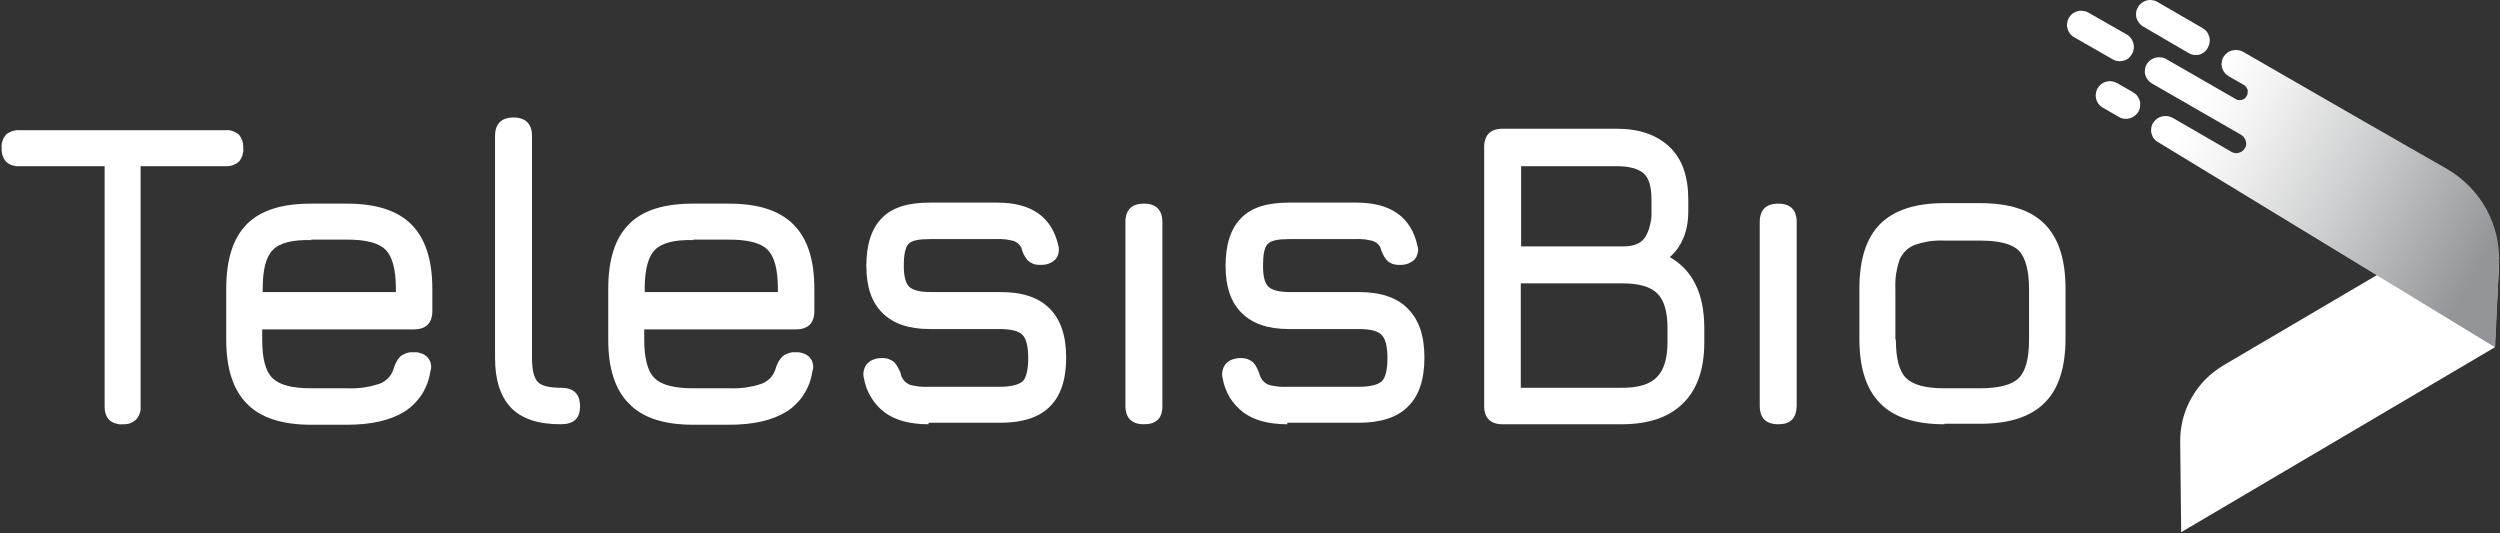 <svg version="1.2" xmlns="http://www.w3.org/2000/svg" viewBox="0 0 1515 323" width="1515" height="323">
	<rect x="0" y="0" width="1515" height="323" fill="#333333" stroke="none"/>
	<title>logo-TelesisBio-White-svg</title>
	<defs>
		<linearGradient id="g1" x1="1503.8" y1="159.3" x2="1305.3" y2="47.6" gradientUnits="userSpaceOnUse">
			<stop offset="0" stop-color="#939598"/>
			<stop offset=".014" stop-color="#95979a"/>
			<stop offset=".414" stop-color="#cecfd0"/>
			<stop offset=".711" stop-color="#f2f2f2"/>
			<stop offset=".869" stop-color="#ffffff"/>
		</linearGradient>
		<linearGradient id="g2" x1="1519.7" y1="130.9" x2="1321.2" y2="19.3" gradientUnits="userSpaceOnUse">
			<stop offset="0" stop-color="#a7a9ac"/>
			<stop offset=".333" stop-color="#cecfd1"/>
			<stop offset=".682" stop-color="#f2f2f2"/>
			<stop offset=".869" stop-color="#ffffff"/>
		</linearGradient>
		<linearGradient id="g3" x1="1492.9" y1="178.4" x2="1294.5" y2="66.8" gradientUnits="userSpaceOnUse">
			<stop offset="0" stop-color="#a7a9ac"/>
			<stop offset=".333" stop-color="#cecfd1"/>
			<stop offset=".682" stop-color="#f2f2f2"/>
			<stop offset=".869" stop-color="#ffffff"/>
		</linearGradient>
		<linearGradient id="g4" x1="1507" y1="153.6" x2="1308.5" y2="41.8" gradientUnits="userSpaceOnUse">
			<stop offset="0" stop-color="#a7a9ac"/>
			<stop offset=".333" stop-color="#cecfd1"/>
			<stop offset=".682" stop-color="#f2f2f2"/>
			<stop offset=".869" stop-color="#ffffff"/>
		</linearGradient>
	</defs>
	<style>
		.s0 { fill: #ffffff } 
		.s1 { fill: url(#g1) } 
		.s2 { fill: url(#g2) } 
		.s3 { fill: url(#g3) } 
		.s4 { fill: url(#g4) } 
	</style>
	<g id="Layer">
		<path id="Layer" class="s0" d="m1511.8 210.5l-190 112-0.6-54.5c-0.1-4.7 0.5-9.3 1.6-13.9 1.2-4.5 2.9-8.9 5.2-12.9 2.3-4.1 5.1-7.8 8.4-11.2 3.3-3.3 7-6.2 11-8.6l136.7-80.4c3.1-1.8 6.7-2.8 10.4-2.8 3.6 0.1 7.2 1.1 10.3 3 3.1 1.9 5.7 4.6 7.4 7.9 1.7 3.2 2.4 6.8 2.2 10.5z"/>
		<path id="Layer" class="s1" d="m1514.4 160.5c0.3-5.8-0.2-11.6-1.4-17.3-1.3-5.6-3.4-11.1-6.1-16.2-2.8-5.1-6.3-9.8-10.3-13.9-4.1-4.2-8.7-7.8-13.7-10.7l-56.9-32.6-66.5-38.3q-1.5-0.9-3.1-1.1-1.7-0.3-3.3 0.1-1.7 0.3-3.1 1.3-1.4 0.9-2.3 2.3c-0.7 1-1.1 2.1-1.3 3.2-0.2 1.2-0.2 2.4 0.1 3.5 0.3 1.1 0.8 2.2 1.5 3.1 0.7 1 1.6 1.7 2.6 2.3l9.2 5.3q0.6 0.3 1 0.8 0.5 0.5 0.8 1.1 0.3 0.5 0.5 1.2 0.1 0.6 0 1.3c0 0.9-0.2 1.7-0.7 2.4-0.4 0.8-1 1.4-1.8 1.8-0.7 0.4-1.6 0.6-2.4 0.6-0.9 0-1.7-0.2-2.4-0.7l-41.9-24.1q-1.4-0.9-3.1-1.1-1.6-0.3-3.3 0.1-1.6 0.4-3 1.3-1.4 0.9-2.3 2.3c-0.7 1-1.1 2.1-1.3 3.3-0.2 1.1-0.2 2.3 0.1 3.4 0.3 1.2 0.8 2.2 1.5 3.1 0.7 1 1.6 1.7 2.6 2.3l54.2 31.2q0.7 0.5 1.2 1 0.5 0.6 0.9 1.3 0.4 0.7 0.6 1.5 0.2 0.7 0.2 1.5c0 1-0.3 2-0.9 2.9-0.5 0.8-1.2 1.5-2.1 2-0.9 0.5-1.9 0.8-2.9 0.8-1 0-2-0.2-2.9-0.7l-35.6-20.6q-1.5-0.8-3.1-1.1-1.7-0.2-3.3 0.1-1.7 0.4-3.1 1.3-1.4 1-2.3 2.4c-0.7 0.9-1.1 2-1.3 3.2-0.2 1.1-0.2 2.3 0.1 3.5 0.3 1.1 0.8 2.2 1.5 3.1 0.7 0.9 1.6 1.7 2.6 2.2l204.2 124.3z"/>
		<path id="Layer" class="s2" d="m1326.2 32.1l-27.4-16c-1-0.5-1.8-1.3-2.5-2.2-0.7-0.9-1.2-1.9-1.6-3-0.3-1.1-0.3-2.2-0.2-3.3 0.1-1.2 0.5-2.2 1.1-3.2 0.5-1 1.3-1.9 2.2-2.6 0.9-0.7 1.9-1.2 3-1.5 1.1-0.3 2.2-0.4 3.3-0.2 1.2 0.1 2.3 0.5 3.2 1l27.4 15.9c1 0.6 1.9 1.3 2.6 2.2 0.7 0.9 1.2 2 1.5 3.1 0.3 1 0.4 2.2 0.2 3.3-0.1 1.1-0.5 2.2-1 3.2-0.5 1-1.3 2-2.2 2.7-0.8 0.7-1.9 1.3-3 1.6-1.1 0.3-2.3 0.3-3.4 0.2-1.1-0.2-2.2-0.6-3.2-1.2z"/>
		<path id="Layer" class="s3" d="m1284.1 70.9l-9.7-5.6c-1-0.5-1.9-1.3-2.6-2.2-0.7-0.9-1.2-1.9-1.5-3-0.3-1.1-0.4-2.2-0.2-3.3 0.1-1.2 0.5-2.3 1-3.2 0.6-1 1.3-1.9 2.2-2.6 0.9-0.7 1.9-1.2 3-1.5 1.1-0.3 2.3-0.4 3.4-0.2 1.1 0.1 2.2 0.5 3.2 1l9.7 5.6c1 0.6 1.9 1.3 2.6 2.2 0.6 0.9 1.2 1.9 1.5 3 0.3 1.1 0.3 2.3 0.2 3.4-0.1 1.1-0.5 2.2-1 3.2-0.6 1-1.4 1.8-2.3 2.5-0.9 0.7-1.9 1.2-3 1.5-1.1 0.3-2.2 0.4-3.3 0.3-1.2-0.2-2.2-0.5-3.2-1.1z"/>
		<path id="Layer" class="s4" d="m1280.2 35.9l-23.2-13.3c-1-0.5-1.9-1.3-2.6-2.2-0.7-0.9-1.2-1.9-1.5-3-0.3-1.1-0.4-2.2-0.2-3.4 0.1-1.1 0.5-2.2 1-3.2 0.6-0.9 1.3-1.8 2.2-2.5 0.9-0.7 2-1.2 3.1-1.5 1-0.3 2.2-0.4 3.3-0.2 1.1 0.1 2.2 0.4 3.2 1l23.3 13.3c1 0.5 1.8 1.3 2.5 2.2 0.7 0.9 1.2 1.9 1.5 3 0.3 1.1 0.4 2.2 0.3 3.3-0.2 1.2-0.5 2.3-1.1 3.2-0.5 1-1.3 1.9-2.1 2.7-0.9 0.7-2 1.2-3.1 1.5-1.1 0.3-2.2 0.4-3.4 0.2-1.1-0.1-2.2-0.5-3.2-1.1z"/>
		<path id="Layer" class="s0" d="m74.3 257.1q-1.1 0.1-2.2 0-1.1-0.2-2.1-0.5-1.1-0.3-2.1-0.9-1-0.5-1.8-1.3-0.7-0.8-1.3-1.8-0.5-1-0.8-2-0.4-1.1-0.5-2.2-0.1-1.1-0.1-2.2v-145.5h-51.5q-1.1 0.1-2.2 0-1.1-0.2-2.2-0.5-1.1-0.3-2-0.9-1-0.5-1.8-1.3-0.8-0.8-1.3-1.8-0.5-1-0.9-2-0.3-1.1-0.4-2.2-0.2-1.1-0.1-2.2-0.1-1.1 0-2.2 0.1-1.1 0.5-2.2 0.3-1.1 0.9-2 0.5-1 1.3-1.9 0.8-0.7 1.8-1.2 1-0.5 2-0.9 1.1-0.3 2.2-0.5 1.1-0.1 2.2 0h124.6q1.1-0.1 2.2 0 1.1 0.1 2.2 0.5 1 0.3 2 0.9 1 0.5 1.8 1.2 0.8 0.9 1.3 1.9 0.5 0.9 0.9 2 0.3 1.1 0.4 2.2 0.2 1.1 0.1 2.2 0.1 1.1 0 2.2-0.2 1.1-0.5 2.2-0.3 1-0.9 2-0.5 1-1.3 1.8-0.8 0.7-1.8 1.3-1 0.5-2 0.9-1.1 0.3-2.2 0.4-1.1 0.2-2.2 0.1h-51.3v145.5q0.1 1.1 0 2.2-0.2 1.2-0.6 2.2-0.3 1.1-0.9 2-0.6 1-1.4 1.8-0.8 0.7-1.8 1.3-0.9 0.5-1.9 0.9-1 0.3-2.1 0.4-1.1 0.2-2.2 0.1z"/>
		<path id="Layer" fill-rule="evenodd" class="s0" d="m158.9 205.8c0 11.5 2 19.2 6.2 23.3 4.1 4.1 11.7 6.2 23.2 6.2h21.5q2.6 0.1 5.1 0 2.6-0.1 5.1-0.4 2.5-0.4 5-0.9 2.4-0.6 4.9-1.4 1.5-0.5 2.8-1.4 1.3-0.9 2.5-2 1.1-1.1 1.9-2.5 0.8-1.4 1.3-2.9 0.3-1.1 0.7-2.1 0.4-1 0.9-2 0.5-1 1.1-1.9 0.7-0.9 1.4-1.7 0.8-0.7 1.8-1.2 0.9-0.5 1.9-0.9 1.1-0.3 2.1-0.5 1.1-0.1 2.2 0 1.1-0.1 2.3 0 1.2 0.2 2.3 0.6 1.1 0.3 2.1 0.9 1 0.6 1.8 1.4 0.8 0.9 1.3 1.9 0.6 1 0.8 2.2 0.2 1.1 0.2 2.2-0.1 1.2-0.5 2.3-0.5 3.7-1.8 7.2-1.3 3.5-3.3 6.7-2.1 3.2-4.7 5.8-2.7 2.7-5.8 4.7c-8.6 5.3-20 8-35.1 8h-21.5c-17.3 0-30.6-4.1-38.9-12.7-8.5-8.5-12.6-21.5-12.6-38.9v-30.6c0-18 4.1-30.9 12.6-39.5 8.6-8.5 21.6-12.3 38.9-12.3h21.5c17.7 0 30.7 4.1 39.2 12.6 8.5 8.6 12.7 21.5 12.7 39.2v13.3c0 7.3-3.9 11.1-11.2 11.1h-91.9zm29.7-60.3c-11.5-0.3-19.1 1.7-23.2 5.9-4.2 4.1-6.2 12-6.2 23.5v2.1h80.7v-2.1c0-11.5-2.1-19.4-6.2-23.5-4.1-4.2-11.8-6.2-23.6-6.2h-21.5z"/>
		<path id="Layer" class="s0" d="m339.7 257.1c-13.5 0-23.5-3.3-30-10q-9.7-10.2-9.7-30.1v-134.6c0-7.3 3.8-11.2 11.2-11.2 7.3 0 11.2 3.9 11.2 11.2v134.6c0 7.1 1.1 11.8 3.5 14.5q3.5 3.5 14.1 3.5c7.7 0 11.5 3.8 11.5 11.2 0 7.4-3.8 10.9-11.8 10.9z"/>
		<path id="Layer" fill-rule="evenodd" class="s0" d="m390.4 205.8c0 11.5 2.1 19.2 6.2 23.3 4.1 4.1 11.8 6.2 23.3 6.2h21.5q2.5 0.1 5 0 2.6-0.1 5.1-0.4 2.5-0.4 5-0.9 2.5-0.6 4.9-1.4 1.5-0.5 2.8-1.4 1.4-0.9 2.5-2 1.1-1.1 1.9-2.5 0.8-1.4 1.3-2.9 0.3-1.1 0.7-2.1 0.4-1 0.9-2 0.5-1 1.2-1.9 0.6-0.9 1.4-1.7 0.8-0.7 1.7-1.2 0.9-0.5 2-0.9 1-0.3 2.1-0.5 1-0.1 2.1 0 1.2-0.1 2.3 0 1.2 0.2 2.3 0.6 1.1 0.3 2.1 0.9 1 0.6 1.8 1.4 0.8 0.9 1.4 1.9 0.5 1 0.7 2.2 0.3 1.1 0.2 2.2-0.1 1.2-0.5 2.3-0.5 3.7-1.8 7.2-1.3 3.5-3.3 6.7-2 3.2-4.7 5.8-2.6 2.7-5.8 4.7c-8.5 5.3-20 8-35 8h-21.6c-17.3 0-30.6-4.1-38.8-12.7-8.6-8.5-12.7-21.5-12.7-38.9v-30.6c0-18 4.1-30.9 12.7-39.5 8.5-8.5 21.5-12.3 38.8-12.3h21.6c17.6 0 30.6 4.1 39.1 12.6 8.6 8.6 12.7 21.5 12.7 39.2v13.3c0 7.3-3.8 11.1-11.2 11.1h-91.9zm29.7-60.3c-11.4-0.3-19.1 1.7-23.2 5.9-4.1 4.1-6.2 12-6.2 23.5v2.1h80.7v-2.1c0-11.5-2.1-19.4-6.2-23.5-4.1-4.2-11.8-6.2-23.5-6.2h-21.6z"/>
		<path id="Layer" class="s0" d="m562.7 257.1q-16.8 0-26.5-7.1-2.5-1.9-4.6-4.2-2.1-2.3-3.7-5-1.7-2.7-2.8-5.7-1-2.9-1.6-6-0.3-1.1-0.3-2.3 0-1.2 0.3-2.4 0.3-1.1 0.8-2.2 0.5-1 1.3-1.9 0.9-0.8 1.8-1.5 1-0.6 2.1-1 1.1-0.4 2.3-0.6 1.2-0.2 2.3-0.2 1.1-0.1 2.2 0.1 1.1 0.1 2.1 0.4 1 0.4 1.9 0.9 1 0.6 1.8 1.3 0.7 0.9 1.4 1.8 0.6 1 1.1 2.1 0.6 1 1 2.1 0.4 1.1 0.6 2.2 0.4 0.9 0.9 1.7 0.5 0.8 1.2 1.5 0.7 0.7 1.5 1.2 0.8 0.6 1.7 0.9 1.3 0.4 2.7 0.6 1.4 0.3 2.7 0.4 1.4 0.2 2.8 0.2 1.3 0.1 2.7 0h43.3c6.8 0 11.5-1.2 13.9-3.2 2.3-2.1 3.5-7.1 3.5-14.2q0-10.6-3.5-14.1c-2.4-2.4-7.1-3.5-13.9-3.5h-42.4c-12.7 0-22.1-3.3-28.6-9.8-6.5-6.4-9.7-15.9-9.7-28.5 0-13 3.2-22.7 9.4-28.9 6.2-6.5 15.9-9.4 28.9-9.4h41.2c20.7 0 33 8.8 36.9 26.2q0.3 1.1 0.3 2.3 0 1.1-0.3 2.2-0.2 1.1-0.8 2.2-0.5 1-1.3 1.8-0.9 0.8-1.9 1.4-1.1 0.6-2.2 1-1.2 0.4-2.4 0.5-1.1 0.2-2.3 0.1-1.1 0.1-2.1-0.1-1.1-0.1-2-0.4-1-0.4-1.9-0.9-0.9-0.6-1.7-1.3-0.7-0.8-1.3-1.7-0.6-0.9-1.1-1.9-0.5-0.9-0.8-2-0.4-1-0.6-2-0.4-0.8-0.9-1.4-0.5-0.6-1.1-1.2-0.6-0.5-1.3-0.9-0.7-0.4-1.4-0.7-1.2-0.3-2.4-0.5-1.1-0.2-2.3-0.4-1.2-0.1-2.4-0.2-1.2-0.1-2.4 0h-41.2c-6.8 0-10.9 0.8-13 2.9-2 2.1-2.9 6.5-2.9 13.3 0 6.4 1.2 10.6 3.2 12.6 2.1 2.1 6.5 3.3 13 3.3h42.4c13.3 0 23 3.2 29.8 10 6.7 6.8 10 16.5 10 29.7 0 13.3-3.3 23.3-10 29.8-6.5 6.5-16.5 9.7-29.8 9.7h-43.6z"/>
		<path id="Layer" class="s0" d="m693.2 257.1c-7.4 0-11.2-3.8-11.2-11.2v-111.3c0-7.4 3.8-11.2 11.2-11.2 7.4 0 11.2 3.8 11.2 11.2v111.6c0 7.4-3.8 10.9-11.2 10.9z"/>
		<path id="Layer" class="s0" d="m780.1 257.1q-16.8 0-26.5-7.1-2.5-1.9-4.6-4.2-2.1-2.3-3.8-5-1.6-2.7-2.7-5.7-1.1-2.9-1.6-6-0.3-1.1-0.3-2.3 0-1.2 0.3-2.4 0.2-1.1 0.8-2.2 0.5-1 1.3-1.9 0.8-0.8 1.8-1.5 1-0.6 2.1-1 1.1-0.4 2.3-0.6 1.1-0.2 2.3-0.2 1.1-0.1 2.2 0.1 1 0.1 2.1 0.4 1 0.4 1.9 0.9 1 0.6 1.8 1.3 0.7 0.9 1.4 1.8 0.6 1 1.1 2.1 0.5 1 0.9 2.1 0.4 1.1 0.7 2.2 0.4 0.9 0.9 1.7 0.5 0.8 1.2 1.5 0.7 0.7 1.5 1.2 0.8 0.6 1.7 0.9 1.3 0.4 2.7 0.6 1.3 0.3 2.7 0.4 1.4 0.2 2.7 0.2 1.4 0.1 2.8 0h43.6c6.8 0 11.5-1.2 13.8-3.2 2.4-2.1 3.6-7.1 3.6-14.2q0-10.6-3.6-14.1c-2.3-2.4-7-3.5-13.8-3.5h-42.4c-12.7 0-22.1-3.3-28.6-9.8-6.5-6.4-9.7-15.9-9.7-28.5 0-13 3.2-22.7 9.4-28.9 6.2-6.5 15.9-9.4 28.9-9.4h41.2c20.6 0 33 8.8 36.8 26.2q0.3 1.1 0.4 2.3 0 1.1-0.3 2.2-0.3 1.1-0.8 2.2-0.6 1-1.3 1.8-0.9 0.8-2 1.4-1 0.6-2.1 1-1.2 0.4-2.4 0.5-1.2 0.2-2.4 0.1-1 0.1-2-0.1-1.1-0.1-2.1-0.4-1-0.4-1.9-0.9-0.9-0.6-1.6-1.3-0.7-0.8-1.3-1.7-0.6-0.9-1.1-1.9-0.5-0.9-0.9-2-0.3-1-0.6-2-0.3-0.8-0.8-1.4-0.5-0.6-1.1-1.2-0.6-0.5-1.3-0.9-0.7-0.4-1.5-0.7-1.1-0.3-2.3-0.5-1.2-0.2-2.3-0.4-1.2-0.1-2.4-0.2-1.2-0.1-2.4 0h-41.2c-6.8 0-10.9 0.8-13 2.9-2.1 2.1-2.9 6.5-2.9 13.3 0 6.4 1.1 10.6 3.2 12.6 2.1 2.1 6.5 3.3 13 3.3h41.8c13.2 0 23 3.2 29.7 10 6.8 6.8 10.1 16.5 10.1 29.7 0 13.3-3.3 23.3-10.1 29.8-6.4 6.5-16.5 9.7-29.7 9.7h-43.3z"/>
		<path id="Layer" fill-rule="evenodd" class="s0" d="m910.6 257.1c-7.4 0-11.2-3.8-11.2-11.2v-156.7c0-7.4 3.8-11.2 11.2-11.2h68.9c14.1 0 24.7 3.8 32.4 11.2 7.7 7.4 11.2 18 11.2 31.8v7.1c0 11.8-3.8 21.2-11.2 27.7 13.8 7.9 20.9 22.1 20.9 43v8.8c0 16.2-4.4 28.6-12.9 36.8-8.6 8.6-21 12.7-37.2 12.7zm73.4-107.8c6.5 0 10.9-2.1 13.2-5.9q1-1.8 1.7-3.6 0.7-1.9 1.1-3.8 0.5-2 0.7-4 0.2-1.9 0.1-3.9v-7.1c0-7.7-1.5-13-4.7-15.9-3.3-2.9-8.9-4.4-16.5-4.4h-57.8v48.6zm-62.4 85.7h61.3c10 0 17-2.1 21.2-6.5 4.1-4.1 6.4-11.2 6.4-20.9v-8.8c0-9.8-2-16.8-6.1-20.9-4.2-4.2-11.2-6.2-21.5-6.2h-61.3z"/>
		<path id="Layer" class="s0" d="m1077.6 257.1c-7.4 0-11.2-3.8-11.2-11.2v-111.3c0-7.4 3.8-11.2 11.2-11.2 7.4 0 11.2 3.8 11.2 11.2v111.6c-0.3 7.4-3.8 10.9-11.2 10.9z"/>
		<path id="Layer" fill-rule="evenodd" class="s0" d="m1178.3 257.1c-17.4 0-30.6-4.1-38.9-12.7-8.5-8.5-12.6-21.5-12.6-38.9v-30.6c0-17.7 4.1-30.6 12.6-39.2 8.6-8.5 21.5-12.6 38.9-12.6h21.5c17.7 0 30.7 4.1 39.2 12.6 8.5 8.6 12.7 21.5 12.7 39.2v30.3c0 17.4-4.2 30.7-12.7 38.9-8.5 8.6-21.5 12.7-39.2 12.7h-21.5zm-29.4-51.3c0 11.5 2 19.2 6.2 23.3 4.1 4.1 11.7 6.2 23.2 6.2h21.5c11.5 0 19.5-2.1 23.6-6.2 4.1-4.1 6.2-11.8 6.2-23.3v-30.3c0-11.5-2.1-19.4-6.2-23.6-4.1-4.1-11.8-6.1-23.6-6.1h-21.5q-2.3-0.1-4.5 0-2.3 0.1-4.6 0.4-2.2 0.4-4.5 0.9-2.2 0.6-4.3 1.3-1.6 0.6-3 1.5-1.4 0.8-2.5 2-1.2 1.1-2.1 2.5-0.9 1.3-1.6 2.8-0.7 2.2-1.3 4.4-0.5 2.2-0.9 4.5-0.3 2.3-0.4 4.5-0.1 2.3 0 4.6v30.6z"/>
	</g>
</svg>